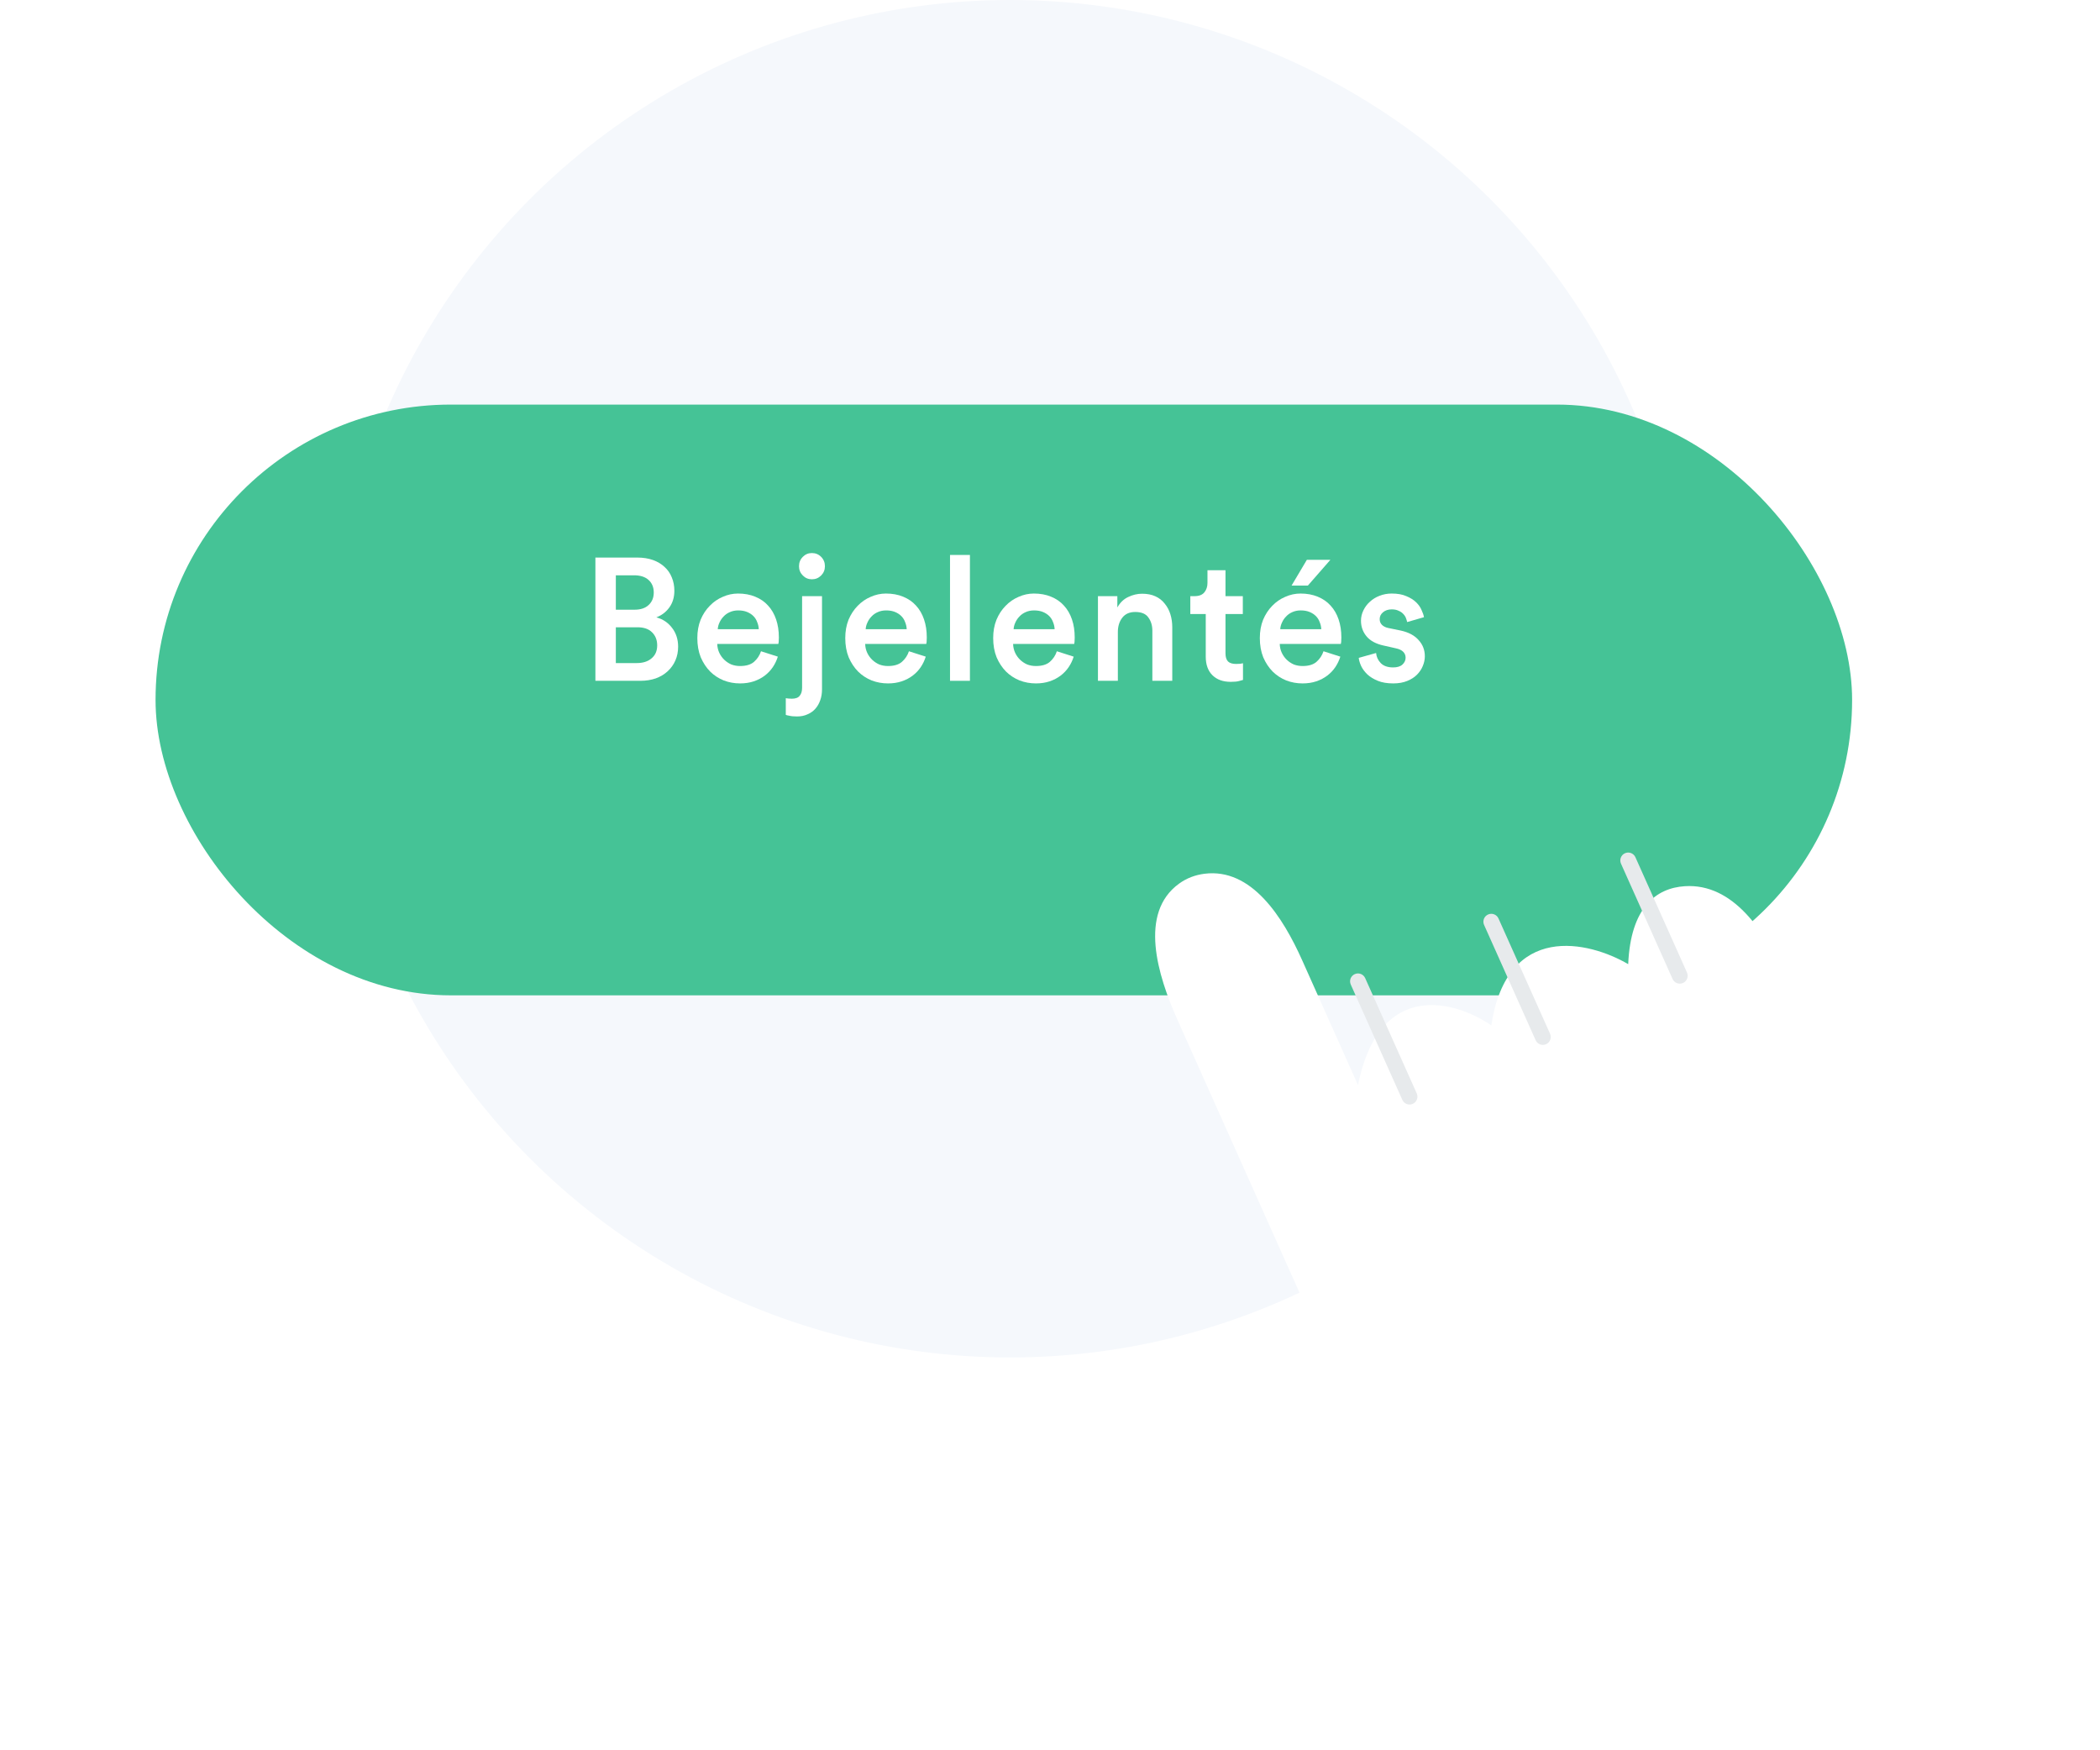 <svg width="162" height="135" viewBox="0 0 162 135" fill="none" xmlns="http://www.w3.org/2000/svg">
<circle cx="77.923" cy="52.351" r="52.351" fill="#F5F8FC"/>
<g filter="url(#filter0_d_52_2506)">
<rect x="12" y="25.206" width="130.877" height="45.565" rx="22.782" fill="#45C396"/>
</g>
<g filter="url(#filter1_d_52_2506)">
<path d="M104.23 100.61L90.839 70.672C89.273 67.171 87.848 62.417 90.949 60.161C91.556 59.719 92.226 59.481 92.915 59.393C96.547 58.933 98.96 62.726 100.454 66.067L104.758 75.69C106.421 67.475 112.307 69.201 115.042 71.09C116.26 63.074 122.591 64.601 125.604 66.366C125.793 61.987 127.754 60.495 129.974 60.353C133.693 60.115 136.139 63.818 137.661 67.22L144.532 82.583C149.761 97.256 137.57 106.044 131.701 108.335C117.693 114.601 107.089 107.002 104.23 100.61Z" fill="white"/>
</g>
<path fill-rule="evenodd" clip-rule="evenodd" d="M104.51 75.135C104.817 74.997 105.177 75.135 105.314 75.442L109.292 84.336C109.43 84.643 109.292 85.003 108.985 85.141C108.678 85.278 108.318 85.141 108.181 84.834L104.202 75.939C104.065 75.632 104.202 75.272 104.51 75.135ZM114.794 70.535C115.101 70.397 115.461 70.535 115.598 70.842L119.576 79.736C119.714 80.043 119.576 80.403 119.269 80.541C118.962 80.678 118.602 80.541 118.465 80.234L114.486 71.339C114.349 71.032 114.487 70.672 114.794 70.535ZM125.356 65.81C125.663 65.673 126.023 65.811 126.16 66.118L130.139 75.012C130.276 75.319 130.138 75.679 129.831 75.817C129.524 75.954 129.164 75.816 129.027 75.509L125.048 66.615C124.911 66.308 125.049 65.948 125.356 65.81Z" fill="#E7EAEC"/>
<path d="M49.162 43.005C49.612 43.005 50.014 43.068 50.367 43.193C50.72 43.318 51.02 43.497 51.267 43.729C51.514 43.953 51.7 44.221 51.823 44.533C51.956 44.846 52.022 45.191 52.022 45.566C52.022 46.075 51.889 46.509 51.625 46.866C51.369 47.215 51.038 47.465 50.632 47.617C51.135 47.751 51.541 48.024 51.85 48.435C52.159 48.837 52.313 49.32 52.313 49.883C52.313 50.267 52.242 50.62 52.101 50.942C51.96 51.264 51.761 51.541 51.505 51.774C51.258 52.006 50.954 52.189 50.592 52.323C50.23 52.448 49.833 52.511 49.4 52.511H45.931V43.005H49.162ZM48.95 47.027C49.418 47.027 49.78 46.907 50.036 46.665C50.3 46.424 50.433 46.102 50.433 45.7C50.433 45.298 50.3 44.976 50.036 44.735C49.771 44.493 49.396 44.373 48.91 44.373H47.507V47.027H48.95ZM49.122 51.143C49.599 51.143 49.978 51.023 50.261 50.781C50.552 50.54 50.698 50.205 50.698 49.776C50.698 49.365 50.565 49.029 50.3 48.77C50.044 48.511 49.669 48.382 49.175 48.382H47.507V51.143H49.122Z" fill="white"/>
<path d="M58.534 48.529C58.526 48.341 58.486 48.163 58.415 47.993C58.353 47.814 58.256 47.657 58.124 47.523C57.992 47.389 57.828 47.282 57.634 47.202C57.44 47.121 57.21 47.081 56.946 47.081C56.707 47.081 56.491 47.126 56.297 47.215C56.111 47.295 55.953 47.407 55.82 47.55C55.688 47.684 55.582 47.841 55.502 48.02C55.423 48.189 55.379 48.359 55.37 48.529H58.534ZM60.004 50.647C59.916 50.933 59.788 51.202 59.62 51.452C59.452 51.702 59.245 51.921 58.998 52.109C58.751 52.297 58.468 52.444 58.15 52.551C57.833 52.658 57.48 52.712 57.091 52.712C56.65 52.712 56.23 52.636 55.833 52.484C55.436 52.323 55.087 52.095 54.787 51.8C54.487 51.496 54.244 51.13 54.059 50.701C53.883 50.263 53.794 49.767 53.794 49.213C53.794 48.694 53.878 48.225 54.046 47.805C54.222 47.385 54.456 47.027 54.748 46.732C55.039 46.428 55.374 46.196 55.754 46.035C56.133 45.865 56.526 45.78 56.932 45.78C57.427 45.78 57.868 45.861 58.256 46.022C58.654 46.183 58.984 46.411 59.249 46.706C59.523 47.001 59.73 47.358 59.872 47.778C60.013 48.189 60.084 48.654 60.084 49.172C60.084 49.298 60.079 49.409 60.07 49.508C60.061 49.597 60.053 49.651 60.044 49.669H55.33C55.339 49.919 55.392 50.147 55.489 50.352C55.586 50.558 55.714 50.737 55.873 50.889C56.032 51.041 56.213 51.161 56.416 51.251C56.628 51.331 56.853 51.371 57.091 51.371C57.559 51.371 57.916 51.264 58.164 51.05C58.42 50.826 58.601 50.553 58.706 50.232L60.004 50.647Z" fill="white"/>
<path d="M61.876 45.981H63.412V53.168C63.412 53.472 63.368 53.749 63.279 53.999C63.191 54.258 63.063 54.482 62.895 54.67C62.728 54.857 62.525 55 62.286 55.099C62.057 55.206 61.792 55.26 61.492 55.26C61.236 55.26 61.037 55.242 60.896 55.206C60.746 55.179 60.653 55.157 60.618 55.139V53.852C60.653 53.861 60.719 53.87 60.817 53.879C60.905 53.888 60.993 53.892 61.081 53.892C61.373 53.892 61.576 53.816 61.691 53.664C61.814 53.521 61.876 53.315 61.876 53.047V45.981ZM61.638 43.675C61.638 43.389 61.735 43.148 61.929 42.952C62.123 42.755 62.357 42.657 62.63 42.657C62.913 42.657 63.151 42.755 63.346 42.952C63.54 43.148 63.637 43.389 63.637 43.675C63.637 43.953 63.54 44.189 63.346 44.386C63.151 44.583 62.913 44.681 62.63 44.681C62.357 44.681 62.123 44.583 61.929 44.386C61.735 44.189 61.638 43.953 61.638 43.675Z" fill="white"/>
<path d="M69.946 48.529C69.937 48.341 69.897 48.163 69.827 47.993C69.765 47.814 69.668 47.657 69.535 47.523C69.403 47.389 69.24 47.282 69.046 47.202C68.851 47.121 68.622 47.081 68.357 47.081C68.119 47.081 67.902 47.126 67.708 47.215C67.523 47.295 67.364 47.407 67.231 47.55C67.099 47.684 66.993 47.841 66.914 48.02C66.834 48.189 66.79 48.359 66.781 48.529H69.946ZM71.415 50.647C71.327 50.933 71.199 51.202 71.031 51.452C70.864 51.702 70.656 51.921 70.409 52.109C70.162 52.297 69.88 52.444 69.562 52.551C69.244 52.658 68.891 52.712 68.503 52.712C68.061 52.712 67.642 52.636 67.245 52.484C66.847 52.323 66.499 52.095 66.199 51.8C65.899 51.496 65.656 51.13 65.471 50.701C65.294 50.263 65.206 49.767 65.206 49.213C65.206 48.694 65.29 48.225 65.457 47.805C65.634 47.385 65.868 47.027 66.159 46.732C66.45 46.428 66.786 46.196 67.165 46.035C67.545 45.865 67.938 45.78 68.344 45.78C68.838 45.78 69.279 45.861 69.668 46.022C70.065 46.183 70.396 46.411 70.661 46.706C70.934 47.001 71.142 47.358 71.283 47.778C71.424 48.189 71.495 48.654 71.495 49.172C71.495 49.298 71.49 49.409 71.482 49.508C71.473 49.597 71.464 49.651 71.455 49.669H66.742C66.75 49.919 66.803 50.147 66.9 50.352C66.998 50.558 67.126 50.737 67.284 50.889C67.443 51.041 67.624 51.161 67.827 51.251C68.039 51.331 68.264 51.371 68.503 51.371C68.97 51.371 69.328 51.264 69.575 51.05C69.831 50.826 70.012 50.553 70.118 50.232L71.415 50.647Z" fill="white"/>
<path d="M73.287 52.511V42.804H74.823V52.511H73.287Z" fill="white"/>
<path d="M81.357 48.529C81.348 48.341 81.309 48.163 81.238 47.993C81.176 47.814 81.079 47.657 80.947 47.523C80.814 47.389 80.651 47.282 80.457 47.202C80.263 47.121 80.033 47.081 79.768 47.081C79.53 47.081 79.314 47.126 79.12 47.215C78.934 47.295 78.775 47.407 78.643 47.55C78.511 47.684 78.405 47.841 78.325 48.02C78.246 48.189 78.202 48.359 78.193 48.529H81.357ZM82.827 50.647C82.739 50.933 82.611 51.202 82.443 51.452C82.275 51.702 82.068 51.921 81.821 52.109C81.573 52.297 81.291 52.444 80.973 52.551C80.656 52.658 80.302 52.712 79.914 52.712C79.473 52.712 79.053 52.636 78.656 52.484C78.259 52.323 77.91 52.095 77.61 51.8C77.31 51.496 77.067 51.13 76.882 50.701C76.705 50.263 76.617 49.767 76.617 49.213C76.617 48.694 76.701 48.225 76.869 47.805C77.045 47.385 77.279 47.027 77.57 46.732C77.862 46.428 78.197 46.196 78.577 46.035C78.956 45.865 79.349 45.78 79.755 45.78C80.249 45.78 80.691 45.861 81.079 46.022C81.476 46.183 81.807 46.411 82.072 46.706C82.346 47.001 82.553 47.358 82.695 47.778C82.836 48.189 82.906 48.654 82.906 49.172C82.906 49.298 82.902 49.409 82.893 49.508C82.884 49.597 82.876 49.651 82.867 49.669H78.153C78.162 49.919 78.215 50.147 78.312 50.352C78.409 50.558 78.537 50.737 78.696 50.889C78.855 51.041 79.036 51.161 79.239 51.251C79.451 51.331 79.676 51.371 79.914 51.371C80.382 51.371 80.739 51.264 80.987 51.05C81.243 50.826 81.424 50.553 81.529 50.232L82.827 50.647Z" fill="white"/>
<path d="M86.235 52.511H84.699V45.981H86.195V46.853C86.407 46.478 86.685 46.209 87.029 46.049C87.382 45.879 87.74 45.794 88.102 45.794C88.499 45.794 88.843 45.861 89.134 45.995C89.426 46.129 89.664 46.317 89.849 46.558C90.043 46.791 90.189 47.063 90.286 47.376C90.383 47.689 90.432 48.024 90.432 48.382V52.511H88.896V48.65C88.896 48.247 88.794 47.908 88.591 47.631C88.397 47.345 88.057 47.202 87.572 47.202C87.131 47.202 86.795 47.354 86.566 47.657C86.345 47.952 86.235 48.314 86.235 48.743V52.511Z" fill="white"/>
<path d="M94.538 45.981H95.875V47.362H94.538V50.393C94.538 50.679 94.604 50.889 94.737 51.023C94.869 51.148 95.076 51.211 95.359 51.211C95.465 51.211 95.571 51.206 95.677 51.197C95.782 51.179 95.853 51.166 95.888 51.157V52.444C95.844 52.462 95.747 52.489 95.597 52.524C95.447 52.569 95.231 52.591 94.948 52.591C94.348 52.591 93.876 52.422 93.532 52.082C93.187 51.742 93.015 51.264 93.015 50.647V47.362H91.824V45.981H92.155C92.499 45.981 92.75 45.883 92.909 45.687C93.068 45.49 93.148 45.249 93.148 44.963V43.984H94.538V45.981Z" fill="white"/>
<path d="M100.894 45.164H99.636L100.815 43.179H102.629L100.894 45.164ZM101.927 48.529C101.918 48.341 101.878 48.163 101.808 47.993C101.746 47.814 101.649 47.657 101.516 47.523C101.384 47.389 101.221 47.282 101.026 47.202C100.832 47.121 100.603 47.081 100.338 47.081C100.1 47.081 99.883 47.126 99.689 47.215C99.504 47.295 99.345 47.407 99.213 47.55C99.08 47.684 98.974 47.841 98.895 48.02C98.815 48.189 98.771 48.359 98.762 48.529H101.927ZM103.397 50.647C103.308 50.933 103.18 51.202 103.013 51.452C102.845 51.702 102.637 51.921 102.39 52.109C102.143 52.297 101.861 52.444 101.543 52.551C101.225 52.658 100.872 52.712 100.484 52.712C100.042 52.712 99.623 52.636 99.226 52.484C98.829 52.323 98.48 52.095 98.18 51.8C97.88 51.496 97.637 51.13 97.451 50.701C97.275 50.263 97.187 49.767 97.187 49.213C97.187 48.694 97.271 48.225 97.438 47.805C97.615 47.385 97.849 47.027 98.14 46.732C98.431 46.428 98.767 46.196 99.146 46.035C99.526 45.865 99.919 45.78 100.325 45.78C100.819 45.78 101.26 45.861 101.649 46.022C102.046 46.183 102.377 46.411 102.642 46.706C102.915 47.001 103.123 47.358 103.264 47.778C103.405 48.189 103.476 48.654 103.476 49.172C103.476 49.298 103.472 49.409 103.463 49.508C103.454 49.597 103.445 49.651 103.436 49.669H98.723C98.731 49.919 98.784 50.147 98.882 50.352C98.979 50.558 99.107 50.737 99.266 50.889C99.424 51.041 99.605 51.161 99.808 51.251C100.02 51.331 100.245 51.371 100.484 51.371C100.951 51.371 101.309 51.264 101.556 51.05C101.812 50.826 101.993 50.553 102.099 50.232L103.397 50.647Z" fill="white"/>
<path d="M106.155 50.366C106.182 50.661 106.301 50.92 106.513 51.143C106.734 51.367 107.051 51.479 107.466 51.479C107.784 51.479 108.022 51.407 108.181 51.264C108.349 51.112 108.433 50.933 108.433 50.728C108.433 50.549 108.371 50.397 108.247 50.272C108.124 50.147 107.934 50.057 107.678 50.004L106.725 49.789C106.151 49.664 105.718 49.432 105.427 49.092C105.136 48.743 104.99 48.341 104.99 47.885C104.99 47.599 105.052 47.331 105.176 47.081C105.299 46.822 105.467 46.598 105.679 46.411C105.891 46.214 106.138 46.062 106.42 45.955C106.711 45.839 107.025 45.78 107.36 45.78C107.81 45.78 108.186 45.847 108.486 45.981C108.795 46.107 109.046 46.263 109.24 46.451C109.435 46.639 109.576 46.84 109.664 47.054C109.761 47.26 109.823 47.443 109.849 47.604L108.552 47.979C108.534 47.89 108.503 47.787 108.459 47.671C108.415 47.555 108.344 47.447 108.247 47.349C108.159 47.251 108.04 47.17 107.89 47.108C107.749 47.036 107.572 47.001 107.36 47.001C107.087 47.001 106.862 47.077 106.685 47.228C106.517 47.371 106.433 47.546 106.433 47.751C106.433 47.93 106.491 48.078 106.606 48.194C106.72 48.31 106.879 48.39 107.082 48.435L108.062 48.636C108.671 48.77 109.13 49.016 109.439 49.374C109.757 49.722 109.916 50.138 109.916 50.62C109.916 50.871 109.863 51.121 109.757 51.371C109.66 51.613 109.51 51.836 109.307 52.042C109.112 52.238 108.861 52.399 108.552 52.524C108.243 52.65 107.885 52.712 107.479 52.712C107.012 52.712 106.614 52.645 106.288 52.511C105.961 52.377 105.692 52.212 105.48 52.015C105.268 51.809 105.109 51.595 105.003 51.371C104.898 51.139 104.836 50.929 104.818 50.741L106.155 50.366Z" fill="white"/>
<defs>
<filter id="filter0_d_52_2506" x="0" y="19.206" width="154.877" height="69.565" filterUnits="userSpaceOnUse" color-interpolation-filters="sRGB">
<feFlood flood-opacity="0" result="BackgroundImageFix"/>
<feColorMatrix in="SourceAlpha" type="matrix" values="0 0 0 0 0 0 0 0 0 0 0 0 0 0 0 0 0 0 127 0" result="hardAlpha"/>
<feOffset dy="6"/>
<feGaussianBlur stdDeviation="6"/>
<feColorMatrix type="matrix" values="0 0 0 0 0.271 0 0 0 0 0.765 0 0 0 0 0.588 0 0 0 0.2 0"/>
<feBlend mode="multiply" in2="BackgroundImageFix" result="effect1_dropShadow_52_2506"/>
<feBlend mode="normal" in="SourceGraphic" in2="effect1_dropShadow_52_2506" result="shape"/>
</filter>
<filter id="filter1_d_52_2506" x="73.11" y="51.355" width="88.695" height="83.321" filterUnits="userSpaceOnUse" color-interpolation-filters="sRGB">
<feFlood flood-opacity="0" result="BackgroundImageFix"/>
<feColorMatrix in="SourceAlpha" type="matrix" values="0 0 0 0 0 0 0 0 0 0 0 0 0 0 0 0 0 0 127 0" result="hardAlpha"/>
<feOffset dy="8"/>
<feGaussianBlur stdDeviation="8"/>
<feColorMatrix type="matrix" values="0 0 0 0 0.157 0 0 0 0 0.192 0 0 0 0 0.408 0 0 0 0.1 0"/>
<feBlend mode="multiply" in2="BackgroundImageFix" result="effect1_dropShadow_52_2506"/>
<feBlend mode="normal" in="SourceGraphic" in2="effect1_dropShadow_52_2506" result="shape"/>
</filter>
</defs>
</svg>
